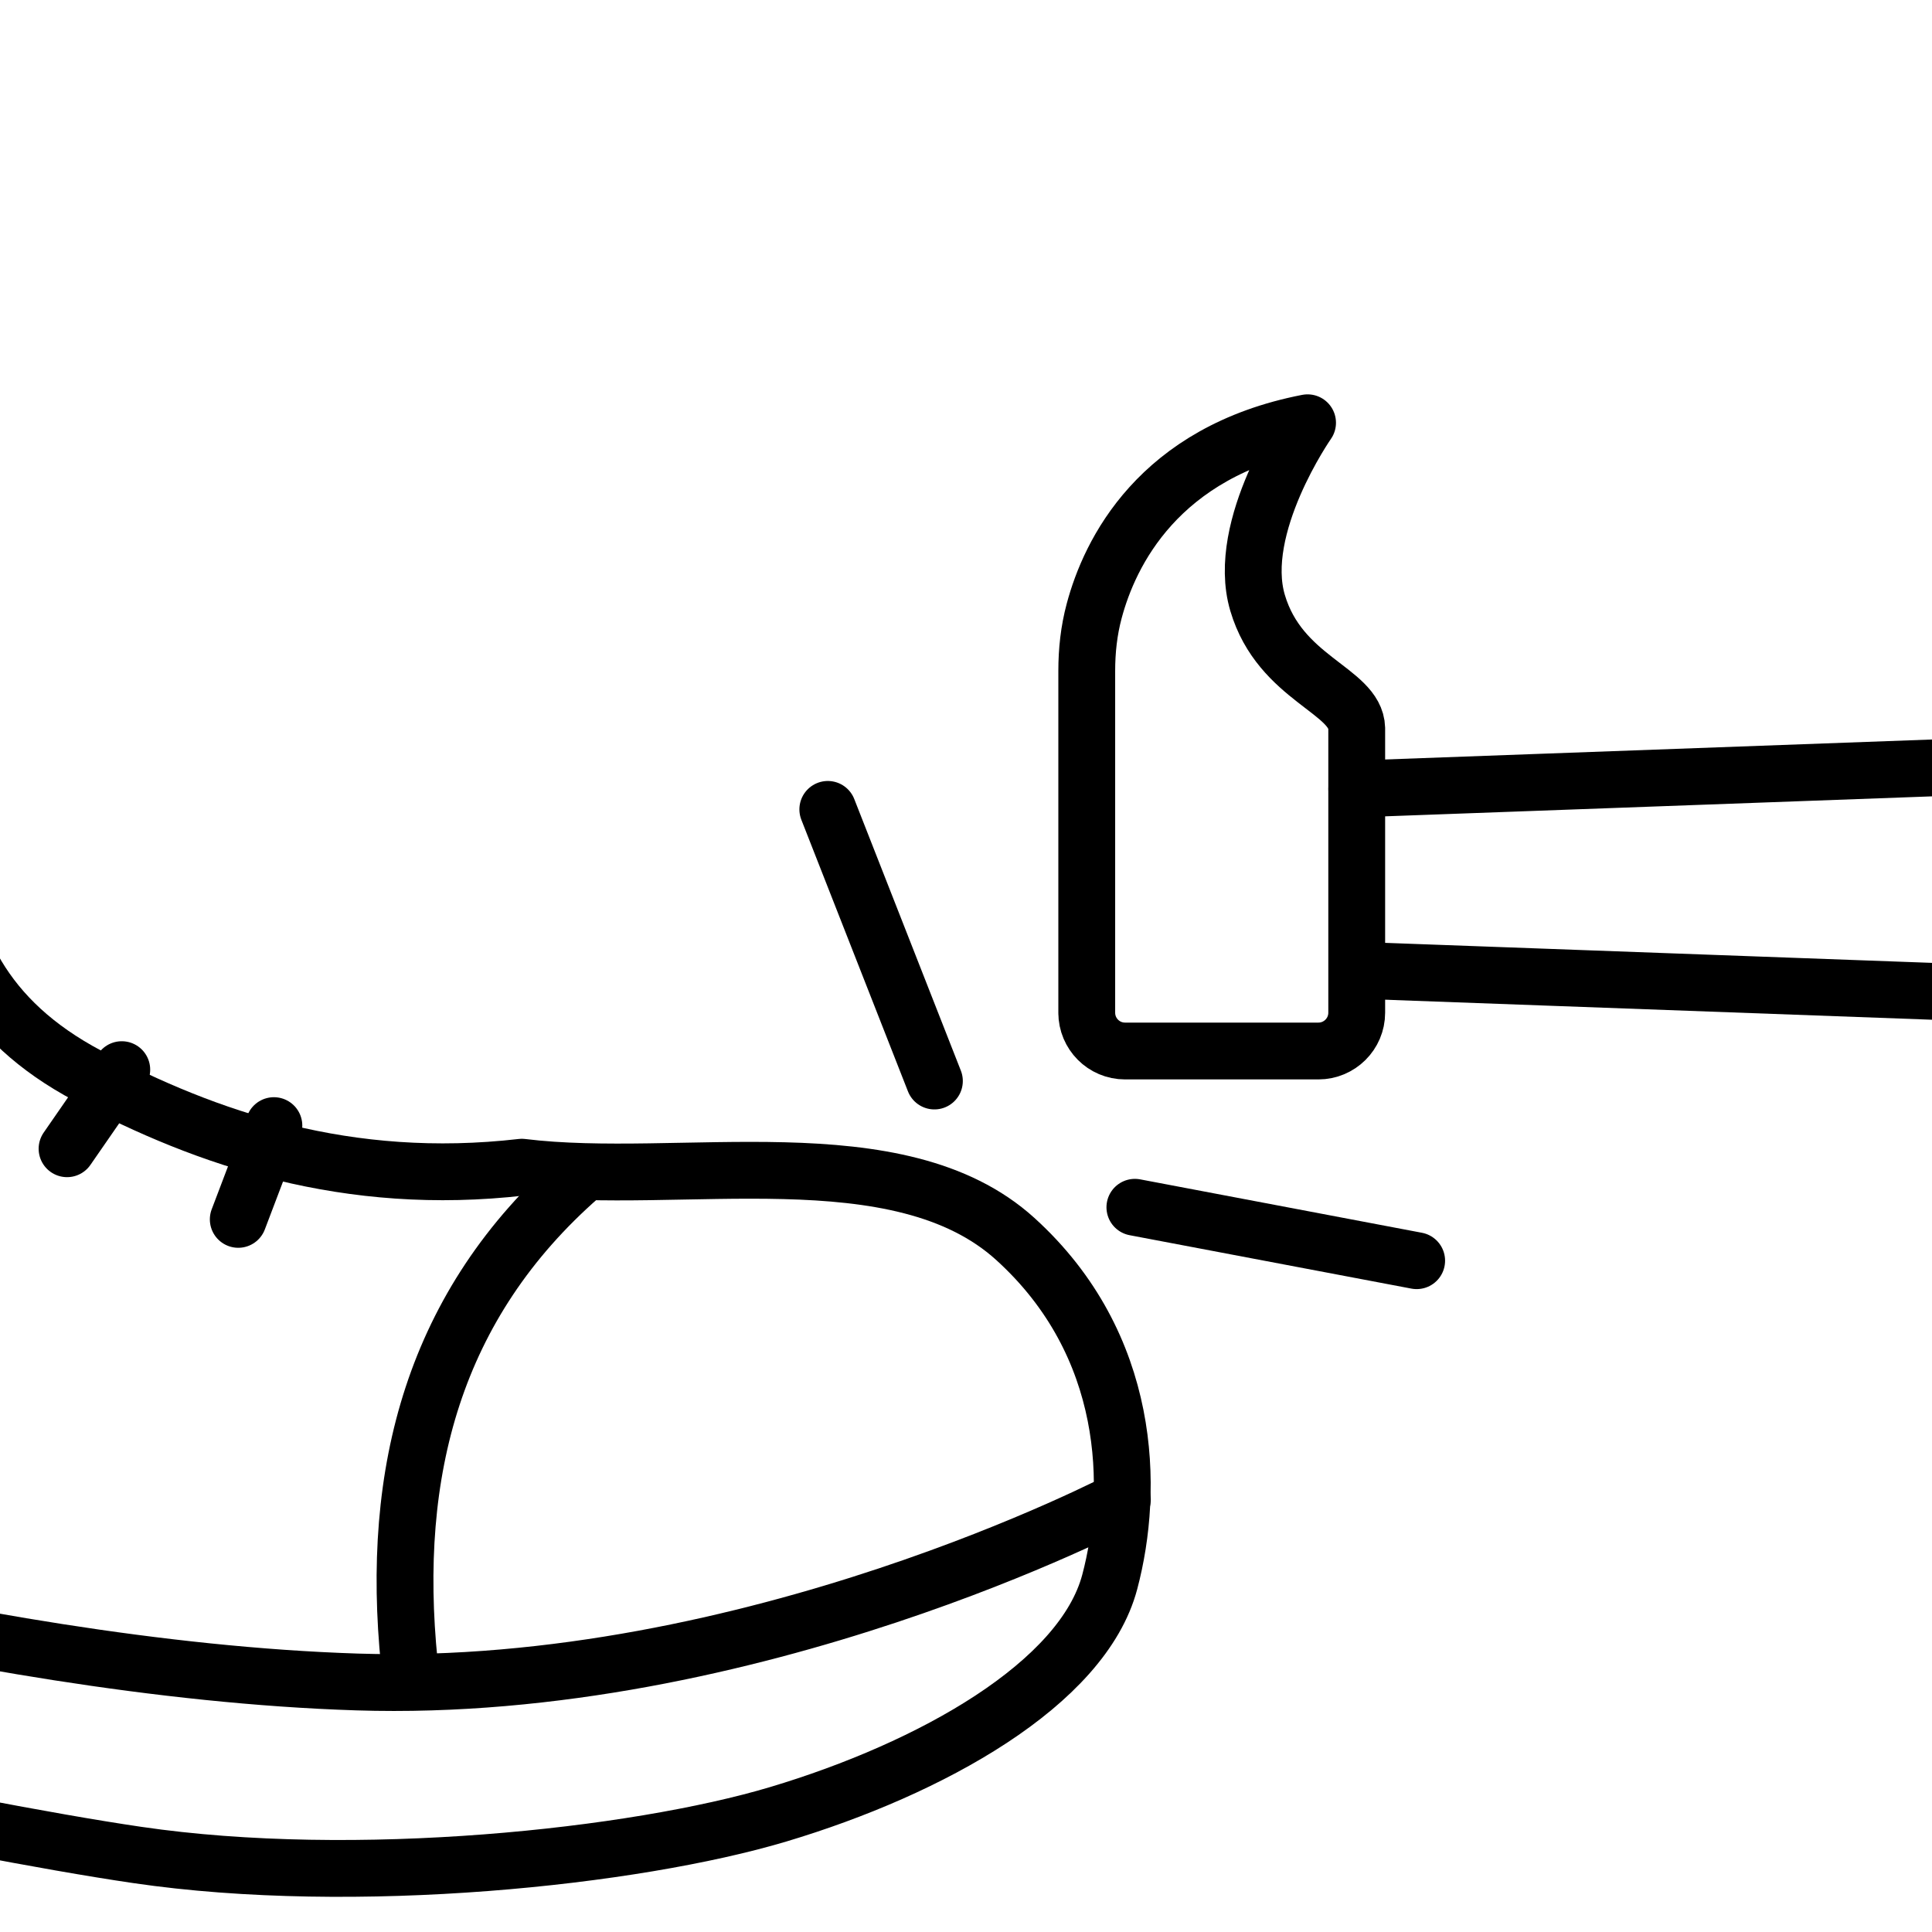 <?xml version="1.0" encoding="UTF-8"?>
<svg xmlns="http://www.w3.org/2000/svg" width="34" height="34" viewBox="0 0 34 34" fill="none">
  <rect x="0" y="0" width="34" height="34" fill="#808080" stroke="none"/>
  <g clip-path="url(#clip0_17_3781)">
    <rect width="34" height="34" fill="white"></rect>
    <path d="M19.972 21.246L24.931 22.186" stroke="black" stroke-linecap="round"></path>
    <path d="M14.568 14.244L16.444 19.024" stroke="black" stroke-linecap="round"></path>
    <path d="M23.877 13.884L40.825 13.265C41.445 13.248 41.961 13.738 41.961 14.357V16.602C41.961 17.222 41.445 17.716 40.825 17.695L23.883 17.075" stroke="black" stroke-linecap="round" stroke-linejoin="round"></path>
    <path d="M19.125 17.828V11.81C19.125 11.452 19.163 11.098 19.256 10.751C19.527 9.734 20.381 7.951 23.011 7.44C23.011 7.44 21.734 9.267 22.131 10.609C22.528 11.952 23.859 12.147 23.876 12.816V17.822C23.876 18.197 23.571 18.496 23.202 18.496H19.799C19.424 18.496 19.125 18.192 19.125 17.822V17.828Z" stroke="black" stroke-linecap="round" stroke-linejoin="round"></path>
    <path d="M-0.941 9.403V2.976C-0.941 2.2 -1.626 1.616 -2.391 1.726L-7.71 2.532C-8.325 2.623 -8.778 3.147 -8.788 3.771L-8.808 6.199M9.184 20.541C6.121 20.894 3.633 20.04 1.548 18.932C-2.16 16.967 -0.941 13.352 -0.941 9.151L-4.164 8.164C-4.164 6.985 -4.95 6.199 -5.927 6.199H-16.555C-17.533 6.199 -18.318 6.985 -18.318 7.962V17.281C-20.343 19.145 -20.655 22.862 -20.655 22.862V31.143C-20.655 31.888 -20.051 32.493 -19.306 32.493H-7.64V30.659C-7.64 30.659 -0.759 32.18 2.414 32.644C6.252 33.208 11.168 32.684 13.697 31.928C16.387 31.123 19.056 29.632 19.53 27.838C19.963 26.206 19.923 23.668 17.868 21.804C15.813 19.94 11.974 20.884 9.184 20.541Z" stroke="black" stroke-linecap="round" stroke-linejoin="round"></path>
    <path d="M19.752 26.387C19.752 26.387 13.224 29.822 6.283 29.6C-0.648 29.379 -8.657 26.84 -8.657 26.84H-20.655" stroke="black" stroke-linecap="round" stroke-linejoin="round"></path>
    <path d="M10.215 20.697C7.637 22.952 6.861 25.899 7.204 29.272" stroke="black" stroke-linecap="round" stroke-linejoin="round"></path>
    <path d="M2.143 18.824L1.18 20.216" stroke="black" stroke-linecap="round" stroke-linejoin="round"></path>
    <path d="M4.82 19.809L4.193 21.459" stroke="black" stroke-linecap="round" stroke-linejoin="round"></path>
  </g>
  <defs>
    <clipPath id="clip0_17_3781">
      <rect width="34" height="34" fill="white"></rect>
    </clipPath>
  </defs>
</svg>
